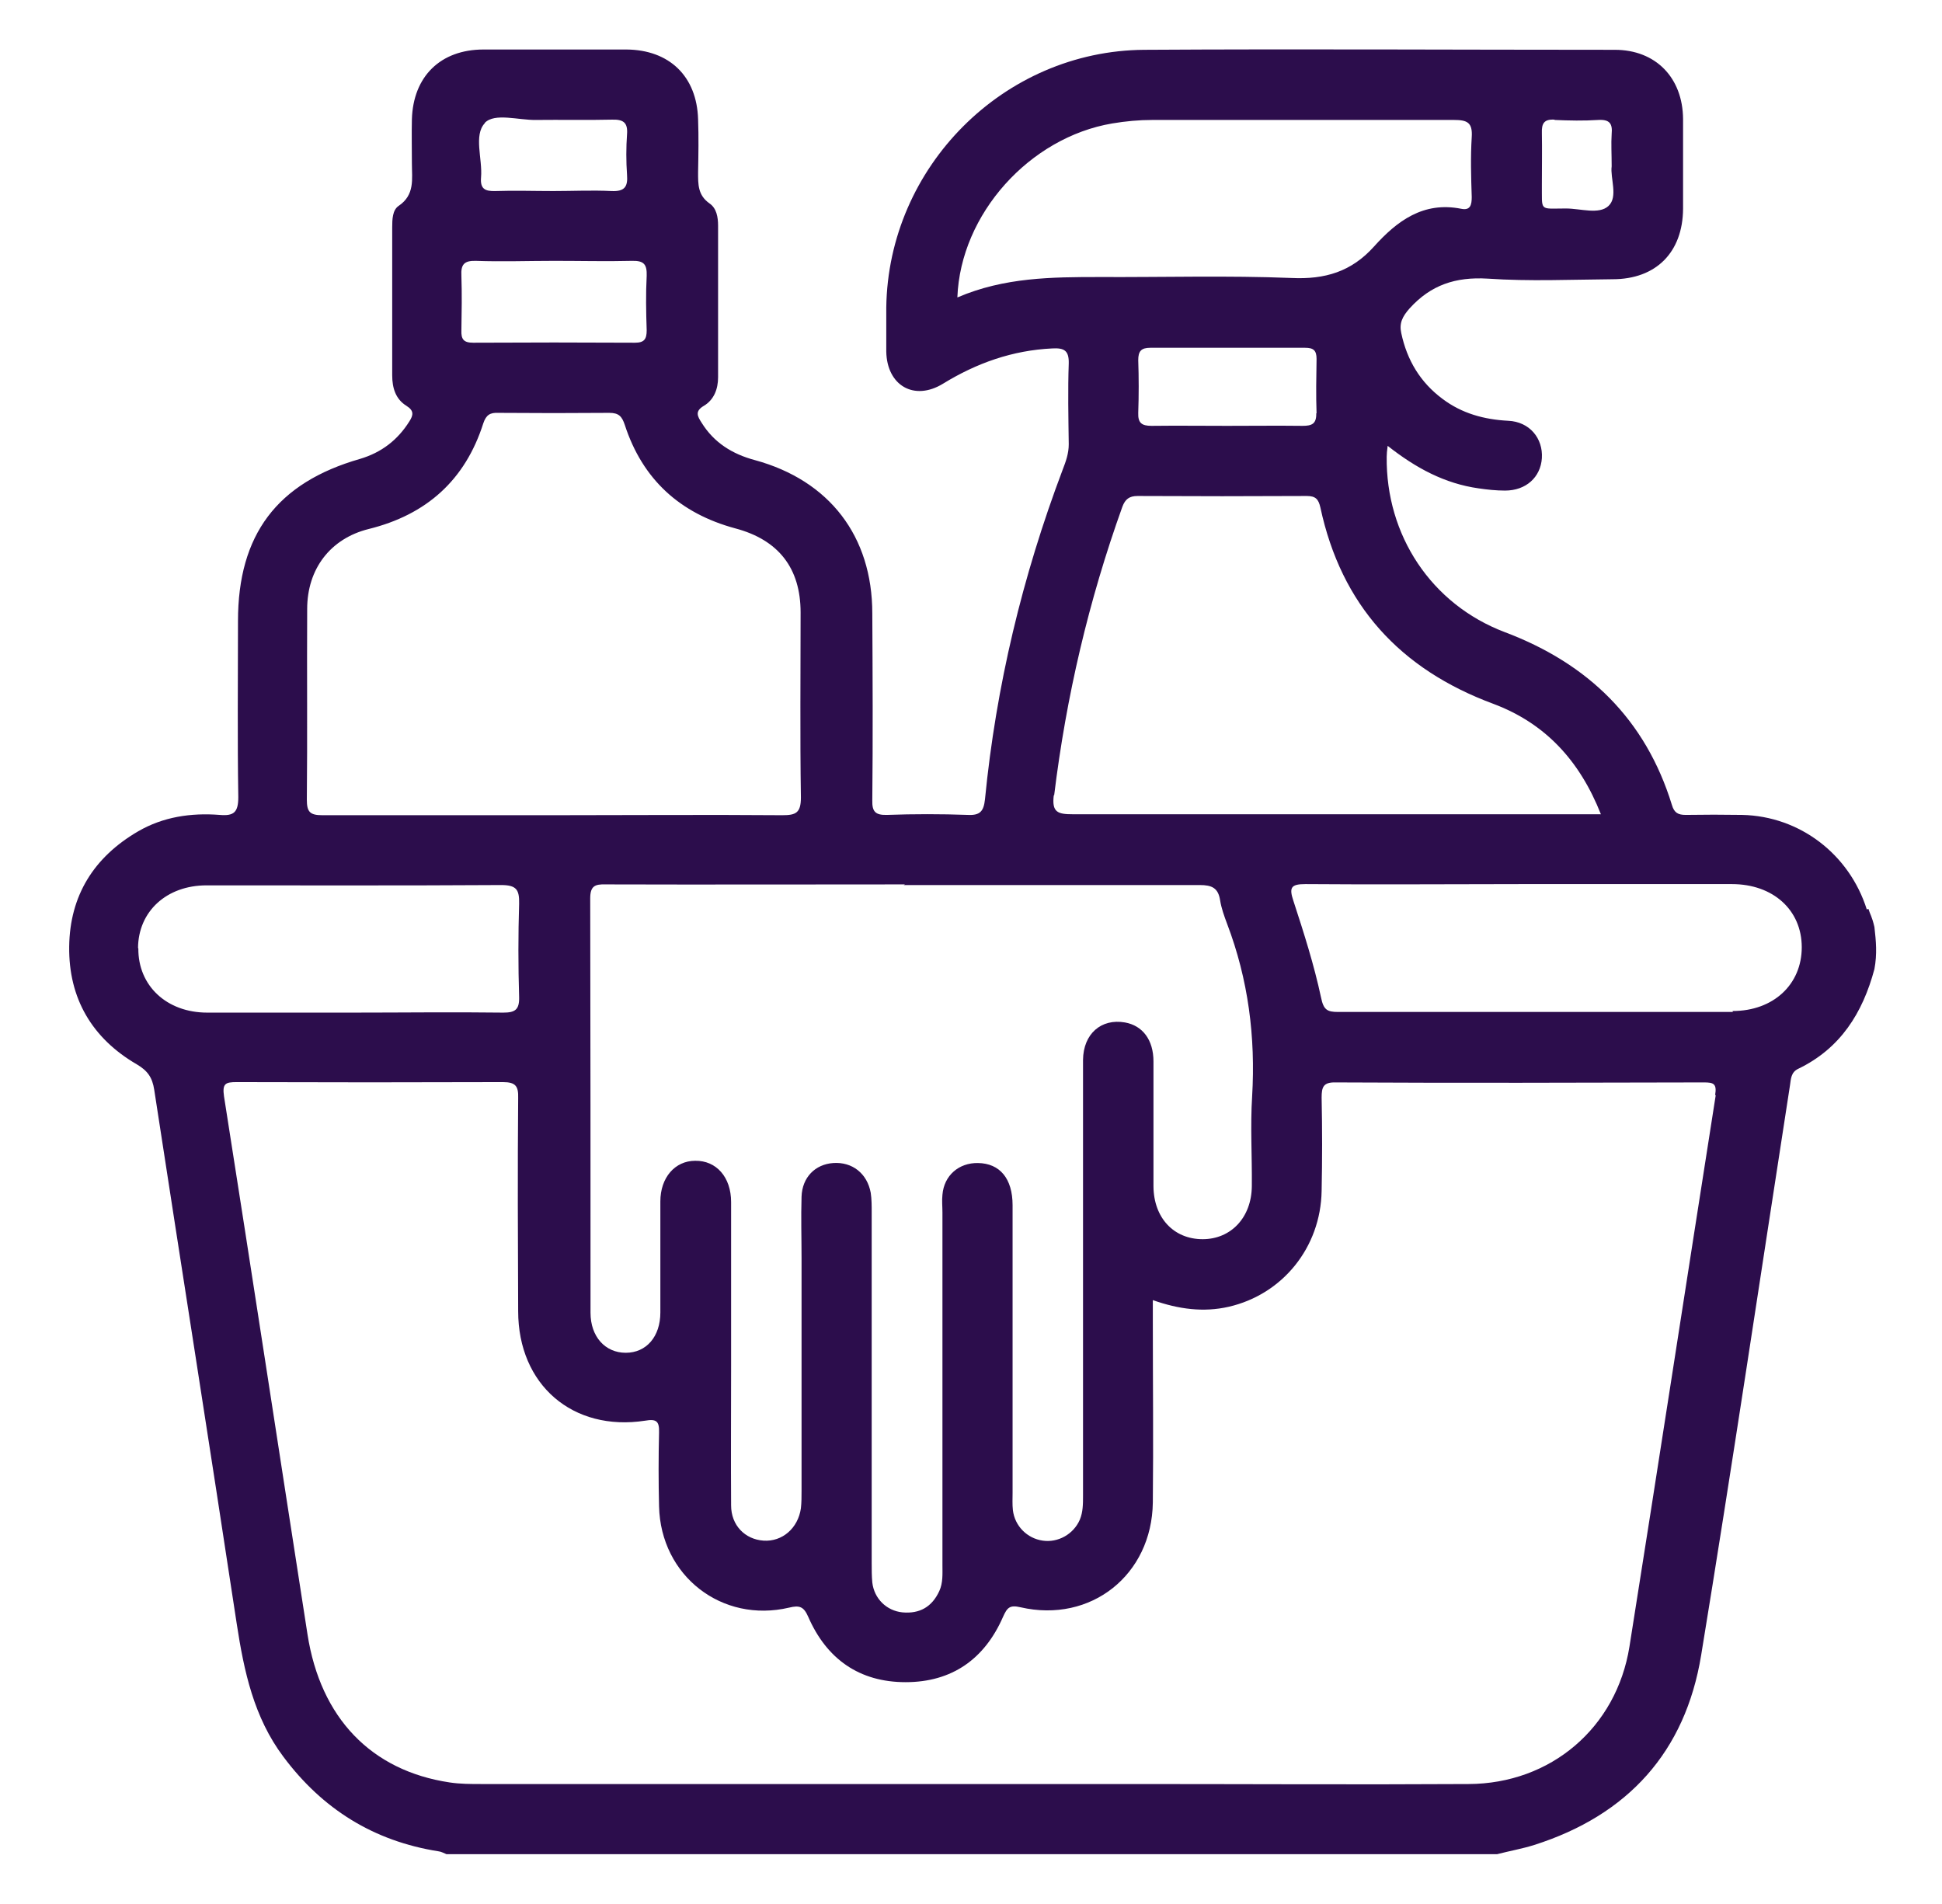 <svg width="51" height="50" viewBox="0 0 51 50" fill="none" xmlns="http://www.w3.org/2000/svg">
<path d="M49.025 23.883C48.567 22.433 47.267 21.433 45.75 21.4C45.258 21.392 44.758 21.392 44.267 21.4C44.067 21.4 43.967 21.342 43.908 21.142C43.217 18.892 41.708 17.425 39.517 16.6C37.583 15.867 36.392 14.05 36.417 11.992C36.417 11.917 36.425 11.85 36.442 11.708C37.183 12.292 37.942 12.7 38.833 12.825C39.058 12.858 39.292 12.883 39.525 12.883C40.075 12.883 40.458 12.533 40.492 12.033C40.525 11.508 40.167 11.075 39.608 11.05C38.975 11.017 38.392 10.858 37.883 10.475C37.3 10.042 36.95 9.458 36.8 8.75C36.742 8.492 36.825 8.317 37.017 8.1C37.575 7.483 38.225 7.267 39.067 7.317C40.158 7.392 41.258 7.342 42.35 7.333C43.492 7.333 44.192 6.625 44.2 5.483C44.2 4.7 44.2 3.908 44.2 3.125C44.192 2.042 43.483 1.308 42.408 1.308C38.292 1.308 34.167 1.283 30.05 1.308C26.358 1.333 23.325 4.383 23.275 8.075C23.275 8.458 23.275 8.85 23.275 9.233C23.292 10.125 24.008 10.542 24.767 10.075C25.65 9.533 26.592 9.2 27.633 9.15C27.942 9.133 28.075 9.2 28.067 9.542C28.042 10.25 28.058 10.958 28.067 11.667C28.067 11.908 27.992 12.117 27.908 12.333C26.85 15.133 26.158 18.017 25.867 20.992C25.833 21.3 25.742 21.417 25.417 21.4C24.708 21.375 24 21.375 23.292 21.4C22.992 21.408 22.9 21.317 22.908 21.017C22.925 19.383 22.917 17.742 22.908 16.108C22.908 14.083 21.783 12.617 19.825 12.083C19.233 11.925 18.75 11.625 18.425 11.1C18.317 10.933 18.242 10.8 18.483 10.658C18.75 10.5 18.858 10.217 18.858 9.908C18.858 8.583 18.858 7.258 18.858 5.925C18.858 5.7 18.817 5.467 18.633 5.342C18.325 5.125 18.333 4.842 18.333 4.525C18.342 4.058 18.35 3.6 18.333 3.133C18.3 2 17.575 1.308 16.45 1.3C15.2 1.3 13.95 1.3 12.7 1.3C11.567 1.3 10.85 2.008 10.817 3.133C10.808 3.517 10.817 3.908 10.817 4.292C10.817 4.7 10.9 5.117 10.467 5.408C10.308 5.517 10.3 5.758 10.3 5.967C10.3 7.267 10.3 8.558 10.3 9.858C10.3 10.192 10.392 10.483 10.675 10.658C10.875 10.783 10.858 10.9 10.75 11.067C10.442 11.558 10.017 11.883 9.458 12.05C7.275 12.675 6.25 14.042 6.25 16.308C6.25 17.85 6.233 19.392 6.258 20.933C6.258 21.333 6.142 21.433 5.767 21.4C5.017 21.342 4.283 21.45 3.625 21.833C2.467 22.508 1.833 23.517 1.817 24.858C1.8 26.217 2.417 27.267 3.592 27.95C3.875 28.117 4 28.292 4.05 28.617C4.767 33.292 5.508 37.967 6.217 42.642C6.408 43.892 6.667 45.1 7.442 46.133C8.467 47.508 9.817 48.35 11.517 48.617C11.592 48.625 11.658 48.667 11.725 48.692H39.317C39.642 48.608 39.975 48.55 40.292 48.45C42.75 47.667 44.258 46.008 44.675 43.467C45.492 38.483 46.233 33.492 47.008 28.5C47.033 28.333 47.033 28.158 47.225 28.067C48.333 27.533 48.917 26.6 49.225 25.45C49.3 25.05 49.267 24.708 49.225 24.342C49.158 24.058 49.117 24.025 49.067 23.867L49.025 23.883ZM40.825 3.15C41.208 3.167 41.592 3.175 41.975 3.15C42.275 3.133 42.35 3.25 42.325 3.517C42.308 3.775 42.325 4.042 42.325 4.367C42.283 4.675 42.5 5.167 42.242 5.408C41.992 5.642 41.508 5.475 41.125 5.475C40.408 5.475 40.5 5.567 40.492 4.833C40.492 4.383 40.5 3.942 40.492 3.492C40.483 3.242 40.55 3.125 40.825 3.142V3.15ZM25.142 7.808C25.225 5.617 27.042 3.608 29.208 3.242C29.558 3.183 29.908 3.15 30.267 3.15C32.908 3.15 35.542 3.15 38.183 3.15C38.533 3.15 38.675 3.217 38.65 3.6C38.617 4.125 38.633 4.65 38.65 5.175C38.65 5.375 38.617 5.533 38.375 5.483C37.375 5.283 36.683 5.808 36.083 6.475C35.492 7.133 34.8 7.342 33.917 7.3C32.242 7.233 30.55 7.283 28.875 7.275C27.625 7.275 26.375 7.283 25.15 7.808H25.142ZM34.567 10.85C34.575 11.133 34.45 11.183 34.208 11.183C33.55 11.175 32.883 11.183 32.225 11.183C31.567 11.183 30.9 11.175 30.242 11.183C29.983 11.183 29.883 11.108 29.892 10.842C29.908 10.383 29.908 9.917 29.892 9.458C29.892 9.225 29.967 9.133 30.208 9.133C31.567 9.133 32.917 9.133 34.275 9.133C34.492 9.133 34.575 9.2 34.575 9.425C34.567 9.9 34.558 10.383 34.575 10.858L34.567 10.85ZM27.683 20.892C28 18.292 28.592 15.767 29.475 13.308C29.55 13.108 29.658 13.025 29.875 13.025C31.358 13.033 32.833 13.033 34.317 13.025C34.55 13.025 34.625 13.108 34.675 13.325C35.225 15.892 36.767 17.575 39.217 18.483C40.575 18.992 41.483 19.967 42.042 21.383H41.5C37.058 21.383 32.617 21.383 28.175 21.383C27.775 21.383 27.617 21.333 27.675 20.875L27.683 20.892ZM23.733 23.242C26.325 23.242 28.917 23.242 31.508 23.242C31.825 23.242 31.992 23.317 32.042 23.642C32.075 23.85 32.15 24.058 32.225 24.258C32.783 25.725 32.975 27.233 32.883 28.792C32.833 29.575 32.883 30.367 32.875 31.15C32.867 31.975 32.325 32.542 31.583 32.542C30.825 32.542 30.3 31.983 30.292 31.158C30.292 30.067 30.292 28.967 30.292 27.875C30.292 27.308 30.008 26.933 29.542 26.85C28.917 26.742 28.45 27.15 28.442 27.833C28.442 29.408 28.442 30.983 28.442 32.558C28.442 34.8 28.442 37.033 28.442 39.275C28.442 39.492 28.442 39.708 28.358 39.908C28.192 40.292 27.783 40.517 27.383 40.458C26.975 40.4 26.65 40.075 26.6 39.658C26.583 39.508 26.592 39.35 26.592 39.2C26.592 36.683 26.592 34.167 26.592 31.65C26.592 30.95 26.258 30.55 25.683 30.542C25.183 30.533 24.792 30.867 24.75 31.375C24.733 31.525 24.75 31.683 24.75 31.842C24.75 34.925 24.75 38.017 24.75 41.1C24.75 41.333 24.767 41.567 24.667 41.783C24.475 42.2 24.15 42.383 23.7 42.342C23.283 42.3 22.958 41.983 22.908 41.558C22.892 41.392 22.892 41.217 22.892 41.05C22.892 37.975 22.892 34.908 22.892 31.833C22.892 31.667 22.892 31.492 22.867 31.325C22.775 30.817 22.383 30.508 21.883 30.542C21.408 30.575 21.067 30.917 21.05 31.425C21.033 31.967 21.05 32.508 21.05 33.042C21.05 35.075 21.05 37.117 21.05 39.15C21.05 39.3 21.05 39.458 21.033 39.608C20.958 40.133 20.542 40.492 20.05 40.458C19.567 40.425 19.2 40.058 19.2 39.533C19.192 38.317 19.2 37.092 19.2 35.875C19.2 34.442 19.2 33.008 19.2 31.567C19.2 30.908 18.808 30.475 18.258 30.483C17.725 30.483 17.342 30.925 17.342 31.55C17.342 32.525 17.342 33.492 17.342 34.467C17.342 35.1 16.975 35.525 16.433 35.525C15.892 35.525 15.508 35.1 15.508 34.475C15.508 30.85 15.508 27.225 15.5 23.592C15.5 23.267 15.625 23.217 15.9 23.225C18.525 23.233 21.15 23.225 23.767 23.225L23.733 23.242ZM12.733 3.225C12.992 2.958 13.617 3.158 14.075 3.15C14.742 3.142 15.4 3.158 16.067 3.142C16.358 3.133 16.492 3.208 16.467 3.525C16.442 3.875 16.442 4.233 16.467 4.592C16.492 4.908 16.4 5.033 16.058 5.017C15.55 4.992 15.042 5.017 14.533 5.017C14.025 5.017 13.517 5 13.008 5.017C12.733 5.025 12.608 4.958 12.633 4.658C12.675 4.175 12.433 3.55 12.733 3.233V3.225ZM12.492 6.85C13.183 6.875 13.875 6.85 14.567 6.85C15.258 6.85 15.925 6.867 16.6 6.85C16.917 6.842 16.992 6.95 16.983 7.242C16.958 7.717 16.967 8.2 16.983 8.675C16.983 8.908 16.917 9 16.675 9C15.258 8.992 13.842 8.992 12.425 9C12.175 9 12.108 8.908 12.117 8.675C12.125 8.2 12.133 7.717 12.117 7.242C12.1 6.942 12.192 6.842 12.5 6.85H12.492ZM8.067 15.992C8.067 14.942 8.675 14.142 9.683 13.892C11.2 13.517 12.217 12.608 12.692 11.117C12.767 10.892 12.875 10.833 13.083 10.842C14.058 10.85 15.025 10.85 16 10.842C16.25 10.842 16.333 10.933 16.408 11.158C16.875 12.592 17.858 13.483 19.308 13.875C20.442 14.175 21.025 14.917 21.025 16.083C21.025 17.7 21.008 19.325 21.033 20.942C21.033 21.35 20.9 21.408 20.542 21.408C18.533 21.392 16.533 21.408 14.525 21.408C12.517 21.408 10.483 21.408 8.467 21.408C8.142 21.408 8.058 21.325 8.058 21C8.075 19.333 8.058 17.667 8.067 16V15.992ZM3.625 24.892C3.633 23.933 4.375 23.25 5.425 23.25C8 23.25 10.575 23.258 13.158 23.242C13.558 23.242 13.642 23.358 13.633 23.733C13.608 24.55 13.608 25.367 13.633 26.183C13.642 26.517 13.525 26.592 13.217 26.592C11.892 26.575 10.567 26.592 9.233 26.592C7.9 26.592 6.7 26.592 5.442 26.592C4.375 26.592 3.625 25.883 3.633 24.908L3.625 24.892ZM45.058 28.758C44.3 33.583 43.558 38.417 42.792 43.242C42.45 45.375 40.725 46.842 38.567 46.85C35.633 46.867 32.7 46.85 29.767 46.85C29.75 46.85 29.733 46.85 29.708 46.85H21.217C21.217 46.85 21.183 46.85 21.158 46.85C18.317 46.85 15.475 46.85 12.642 46.85C12.367 46.85 12.083 46.85 11.808 46.808C9.75 46.5 8.417 45.117 8.075 42.917C7.342 38.208 6.625 33.5 5.883 28.792C5.833 28.45 5.925 28.417 6.217 28.417C8.55 28.425 10.875 28.425 13.208 28.417C13.542 28.417 13.617 28.525 13.608 28.833C13.592 30.7 13.6 32.567 13.608 34.433C13.608 36.367 15.042 37.6 16.942 37.308C17.233 37.258 17.317 37.317 17.308 37.617C17.292 38.267 17.292 38.917 17.308 39.558C17.35 41.383 18.958 42.633 20.725 42.217C21 42.15 21.108 42.192 21.225 42.458C21.708 43.567 22.567 44.175 23.783 44.175C25 44.175 25.858 43.567 26.342 42.458C26.45 42.217 26.517 42.142 26.8 42.208C28.65 42.633 30.25 41.358 30.275 39.458C30.292 37.867 30.275 36.283 30.275 34.692C30.275 34.525 30.275 34.358 30.275 34.142C30.958 34.383 31.608 34.467 32.267 34.317C33.683 33.992 34.683 32.758 34.708 31.275C34.725 30.458 34.725 29.642 34.708 28.825C34.708 28.55 34.75 28.417 35.075 28.425C38.3 28.442 41.525 28.433 44.75 28.425C45 28.425 45.092 28.458 45.042 28.758H45.058ZM45.508 26.575C42.05 26.575 38.6 26.575 35.142 26.575C34.85 26.575 34.758 26.517 34.692 26.192C34.508 25.333 34.242 24.5 33.967 23.658C33.85 23.308 33.9 23.217 34.283 23.217C36.183 23.233 38.075 23.217 39.975 23.217C41.875 23.217 43.642 23.217 45.483 23.217C46.567 23.217 47.317 23.9 47.317 24.875C47.317 25.85 46.575 26.55 45.5 26.55L45.508 26.575Z" fill="#2C0D4C"/>
</svg>
